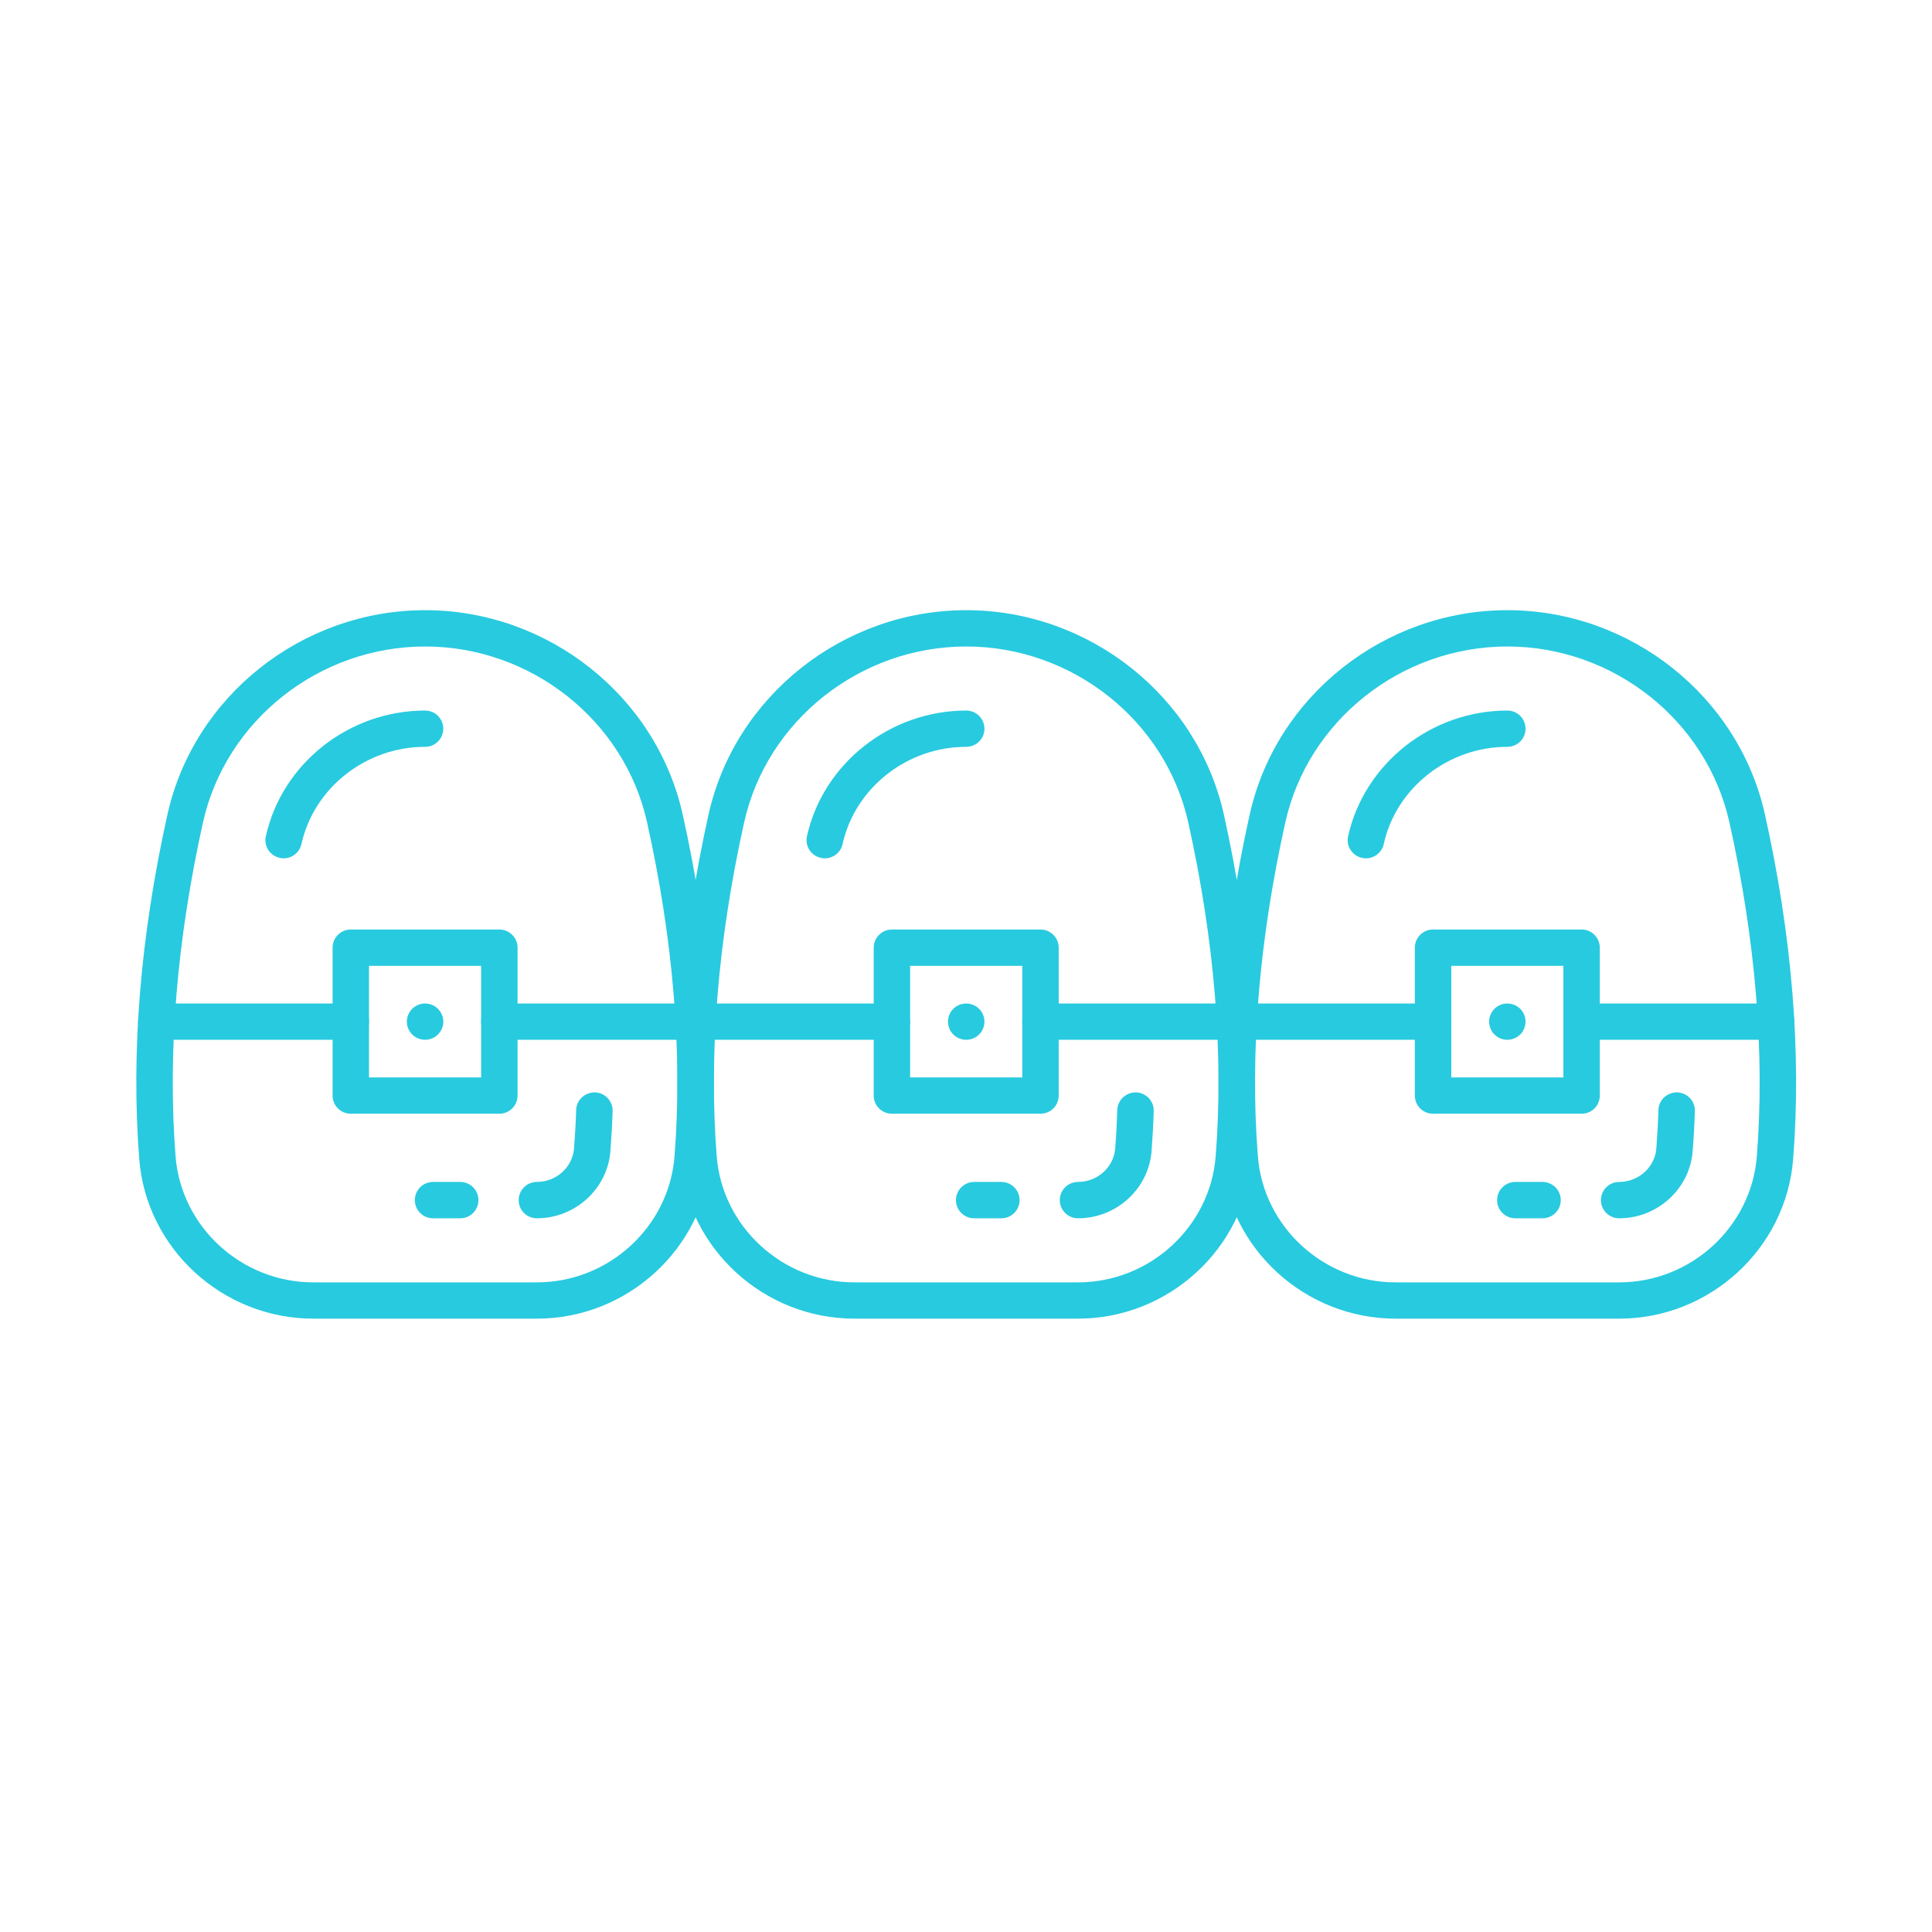 <svg xmlns="http://www.w3.org/2000/svg" xmlns:xlink="http://www.w3.org/1999/xlink" width="150" zoomAndPan="magnify" viewBox="0 0 112.5 112.5" height="150" preserveAspectRatio="xMidYMid meet" version="1.0"><defs><clipPath id="737e66e319"><path d="M 7.504 35.531 L 42 35.531 L 42 76.781 L 7.504 76.781 Z M 7.504 35.531 " clip-rule="nonzero"/></clipPath><clipPath id="e89625c25e"><path d="M 39 35.531 L 74 35.531 L 74 76.781 L 39 76.781 Z M 39 35.531 " clip-rule="nonzero"/></clipPath><clipPath id="a561c1de3c"><path d="M 70 35.531 L 105 35.531 L 105 76.781 L 70 76.781 Z M 70 35.531 " clip-rule="nonzero"/></clipPath></defs><g clip-path="url(#737e66e319)"><path fill="#28cadf" d="M 31.262 76.785 L 18.242 76.785 C 12.965 76.785 8.516 72.703 8.109 67.496 C 7.621 61.273 8.172 54.523 9.75 47.43 C 11.281 40.535 17.59 35.531 24.754 35.531 C 31.914 35.531 38.223 40.535 39.754 47.43 C 41.332 54.523 41.883 61.273 41.395 67.496 C 40.988 72.703 36.539 76.785 31.262 76.785 Z M 24.754 37.645 C 18.578 37.645 13.141 41.953 11.82 47.887 C 10.293 54.777 9.754 61.316 10.223 67.332 C 10.547 71.445 14.066 74.672 18.242 74.672 L 31.262 74.672 C 35.438 74.672 38.957 71.445 39.277 67.332 C 39.75 61.316 39.211 54.777 37.68 47.887 C 36.363 41.953 30.926 37.645 24.754 37.645 " fill-opacity="1" fill-rule="nonzero"/></g><path fill="#28cadf" d="M 16.516 49.98 C 16.441 49.98 16.363 49.973 16.289 49.953 C 15.715 49.828 15.352 49.266 15.48 48.695 C 16.422 44.453 20.324 41.375 24.754 41.375 C 25.34 41.375 25.812 41.848 25.812 42.434 C 25.812 43.016 25.34 43.488 24.754 43.488 C 21.309 43.488 18.281 45.871 17.551 49.152 C 17.441 49.645 17.004 49.98 16.516 49.98 " fill-opacity="1" fill-rule="nonzero"/><path fill="#28cadf" d="M 31.262 70.941 C 30.676 70.941 30.203 70.469 30.203 69.883 C 30.203 69.301 30.676 68.824 31.262 68.824 C 32.391 68.824 33.34 67.969 33.426 66.875 C 33.484 66.141 33.527 65.387 33.551 64.633 C 33.566 64.051 34.062 63.602 34.645 63.609 C 35.23 63.629 35.691 64.117 35.672 64.699 C 35.648 65.484 35.602 66.273 35.543 67.039 C 35.371 69.227 33.492 70.941 31.262 70.941 " fill-opacity="1" fill-rule="nonzero"/><path fill="#28cadf" d="M 26.801 70.941 L 25.215 70.941 C 24.629 70.941 24.156 70.469 24.156 69.883 C 24.156 69.301 24.629 68.824 25.215 68.824 L 26.801 68.824 C 27.387 68.824 27.859 69.301 27.859 69.883 C 27.859 70.469 27.387 70.941 26.801 70.941 " fill-opacity="1" fill-rule="nonzero"/><path fill="#28cadf" d="M 29.078 64.852 L 20.426 64.852 C 19.84 64.852 19.367 64.379 19.367 63.797 L 19.367 55.184 C 19.367 54.602 19.84 54.125 20.426 54.125 L 29.078 54.125 C 29.664 54.125 30.137 54.602 30.137 55.184 L 30.137 63.797 C 30.137 64.379 29.664 64.852 29.078 64.852 Z M 21.488 62.738 L 28.016 62.738 L 28.016 56.242 L 21.488 56.242 L 21.488 62.738 " fill-opacity="1" fill-rule="nonzero"/><path fill="#28cadf" d="M 20.426 60.547 L 9.098 60.547 C 8.512 60.547 8.039 60.074 8.039 59.488 C 8.039 58.906 8.512 58.434 9.098 58.434 L 20.426 58.434 C 21.012 58.434 21.488 58.906 21.488 59.488 C 21.488 60.074 21.012 60.547 20.426 60.547 " fill-opacity="1" fill-rule="nonzero"/><path fill="#28cadf" d="M 40.406 60.547 L 29.078 60.547 C 28.492 60.547 28.016 60.074 28.016 59.488 C 28.016 58.906 28.492 58.434 29.078 58.434 L 40.406 58.434 C 40.992 58.434 41.469 58.906 41.469 59.488 C 41.469 60.074 40.992 60.547 40.406 60.547 " fill-opacity="1" fill-rule="nonzero"/><path fill="#28cadf" d="M 24.75 60.547 C 24.473 60.547 24.199 60.434 24.004 60.238 C 23.805 60.043 23.691 59.77 23.691 59.488 C 23.691 59.211 23.805 58.941 24.004 58.742 C 24.199 58.547 24.473 58.434 24.75 58.434 C 25.031 58.434 25.305 58.547 25.5 58.742 C 25.699 58.941 25.816 59.211 25.816 59.488 C 25.816 59.77 25.699 60.043 25.5 60.238 C 25.305 60.434 25.031 60.547 24.75 60.547 " fill-opacity="1" fill-rule="nonzero"/><g clip-path="url(#e89625c25e)"><path fill="#28cadf" d="M 62.773 76.785 L 49.75 76.785 C 44.477 76.785 40.027 72.703 39.617 67.496 C 39.129 61.273 39.684 54.523 41.258 47.43 C 42.793 40.535 49.102 35.531 56.262 35.531 C 63.422 35.531 69.73 40.535 71.266 47.43 C 72.84 54.523 73.395 61.273 72.906 67.496 C 72.496 72.703 68.047 76.785 62.773 76.785 Z M 56.262 37.645 C 50.09 37.645 44.652 41.953 43.332 47.887 C 41.801 54.773 41.266 61.316 41.734 67.332 C 42.059 71.445 45.578 74.672 49.75 74.672 L 62.773 74.672 C 66.945 74.672 70.465 71.445 70.789 67.332 C 71.258 61.316 70.723 54.777 69.191 47.887 C 67.871 41.953 62.434 37.645 56.262 37.645 " fill-opacity="1" fill-rule="nonzero"/></g><path fill="#28cadf" d="M 48.027 49.98 C 47.953 49.98 47.875 49.973 47.797 49.953 C 47.227 49.828 46.863 49.266 46.988 48.695 C 47.934 44.453 51.832 41.375 56.262 41.375 C 56.848 41.375 57.324 41.848 57.324 42.434 C 57.324 43.016 56.848 43.488 56.262 43.488 C 52.82 43.488 49.793 45.871 49.062 49.152 C 48.953 49.645 48.516 49.98 48.027 49.98 " fill-opacity="1" fill-rule="nonzero"/><path fill="#28cadf" d="M 62.773 70.941 C 62.188 70.941 61.711 70.469 61.711 69.883 C 61.711 69.301 62.188 68.824 62.773 68.824 C 63.902 68.824 64.852 67.969 64.938 66.875 C 64.996 66.141 65.035 65.387 65.059 64.633 C 65.078 64.051 65.566 63.602 66.152 63.609 C 66.738 63.629 67.199 64.117 67.18 64.699 C 67.156 65.484 67.113 66.273 67.055 67.039 C 66.883 69.227 65.004 70.941 62.773 70.941 " fill-opacity="1" fill-rule="nonzero"/><path fill="#28cadf" d="M 58.309 70.941 L 56.727 70.941 C 56.141 70.941 55.664 70.469 55.664 69.883 C 55.664 69.301 56.141 68.824 56.727 68.824 L 58.309 68.824 C 58.895 68.824 59.371 69.301 59.371 69.883 C 59.371 70.469 58.895 70.941 58.309 70.941 " fill-opacity="1" fill-rule="nonzero"/><path fill="#28cadf" d="M 60.586 64.852 L 51.938 64.852 C 51.352 64.852 50.875 64.379 50.875 63.797 L 50.875 55.184 C 50.875 54.602 51.352 54.125 51.938 54.125 L 60.586 54.125 C 61.172 54.125 61.648 54.602 61.648 55.184 L 61.648 63.797 C 61.648 64.379 61.172 64.852 60.586 64.852 Z M 52.996 62.738 L 59.527 62.738 L 59.527 56.242 L 52.996 56.242 L 52.996 62.738 " fill-opacity="1" fill-rule="nonzero"/><path fill="#28cadf" d="M 51.938 60.547 L 40.609 60.547 C 40.023 60.547 39.547 60.074 39.547 59.488 C 39.547 58.906 40.023 58.434 40.609 58.434 L 51.938 58.434 C 52.523 58.434 52.996 58.906 52.996 59.488 C 52.996 60.074 52.523 60.547 51.938 60.547 " fill-opacity="1" fill-rule="nonzero"/><path fill="#28cadf" d="M 71.914 60.547 L 60.586 60.547 C 60 60.547 59.527 60.074 59.527 59.488 C 59.527 58.906 60 58.434 60.586 58.434 L 71.914 58.434 C 72.5 58.434 72.977 58.906 72.977 59.488 C 72.977 60.074 72.5 60.547 71.914 60.547 " fill-opacity="1" fill-rule="nonzero"/><path fill="#28cadf" d="M 56.262 60.547 C 55.98 60.547 55.707 60.434 55.512 60.238 C 55.312 60.043 55.203 59.77 55.203 59.488 C 55.203 59.211 55.312 58.941 55.512 58.742 C 55.707 58.547 55.98 58.434 56.262 58.434 C 56.543 58.434 56.816 58.547 57.012 58.742 C 57.211 58.941 57.324 59.211 57.324 59.488 C 57.324 59.77 57.211 60.043 57.012 60.238 C 56.816 60.434 56.543 60.547 56.262 60.547 " fill-opacity="1" fill-rule="nonzero"/><g clip-path="url(#a561c1de3c)"><path fill="#28cadf" d="M 94.285 76.785 L 81.262 76.785 C 75.988 76.785 71.535 72.703 71.129 67.496 C 70.641 61.273 71.191 54.523 72.77 47.43 C 74.301 40.535 80.609 35.531 87.773 35.531 C 94.934 35.531 101.242 40.535 102.773 47.43 C 104.352 54.523 104.902 61.273 104.414 67.496 C 104.008 72.703 99.559 76.785 94.285 76.785 Z M 87.773 37.645 C 81.598 37.645 76.16 41.953 74.844 47.887 C 73.312 54.773 72.773 61.316 73.246 67.332 C 73.566 71.445 77.086 74.672 81.262 74.672 L 94.285 74.672 C 98.457 74.672 101.977 71.445 102.301 67.332 C 102.77 61.316 102.234 54.773 100.703 47.887 C 99.383 41.953 93.945 37.645 87.773 37.645 " fill-opacity="1" fill-rule="nonzero"/></g><path fill="#28cadf" d="M 79.539 49.98 C 79.461 49.98 79.387 49.973 79.309 49.953 C 78.734 49.828 78.375 49.266 78.5 48.695 C 79.445 44.453 83.344 41.375 87.773 41.375 C 88.359 41.375 88.832 41.848 88.832 42.434 C 88.832 43.016 88.359 43.488 87.773 43.488 C 84.328 43.488 81.301 45.871 80.574 49.152 C 80.465 49.645 80.023 49.98 79.539 49.98 " fill-opacity="1" fill-rule="nonzero"/><path fill="#28cadf" d="M 94.285 70.941 C 93.695 70.941 93.223 70.469 93.223 69.883 C 93.223 69.301 93.695 68.824 94.285 68.824 C 95.41 68.824 96.363 67.969 96.449 66.875 C 96.504 66.145 96.547 65.391 96.57 64.633 C 96.59 64.051 97.078 63.602 97.664 63.609 C 98.25 63.629 98.711 64.117 98.691 64.699 C 98.668 65.488 98.625 66.277 98.562 67.039 C 98.395 69.227 96.512 70.941 94.285 70.941 " fill-opacity="1" fill-rule="nonzero"/><path fill="#28cadf" d="M 89.82 70.941 L 88.238 70.941 C 87.648 70.941 87.176 70.469 87.176 69.883 C 87.176 69.301 87.648 68.824 88.238 68.824 L 89.82 68.824 C 90.406 68.824 90.883 69.301 90.883 69.883 C 90.883 70.469 90.406 70.941 89.82 70.941 " fill-opacity="1" fill-rule="nonzero"/><path fill="#28cadf" d="M 92.098 64.852 L 83.445 64.852 C 82.859 64.852 82.387 64.379 82.387 63.797 L 82.387 55.184 C 82.387 54.602 82.859 54.125 83.445 54.125 L 92.098 54.125 C 92.684 54.125 93.156 54.602 93.156 55.184 L 93.156 63.797 C 93.156 64.379 92.684 64.852 92.098 64.852 Z M 84.508 62.738 L 91.035 62.738 L 91.035 56.242 L 84.508 56.242 L 84.508 62.738 " fill-opacity="1" fill-rule="nonzero"/><path fill="#28cadf" d="M 83.445 60.547 L 72.117 60.547 C 71.531 60.547 71.059 60.074 71.059 59.488 C 71.059 58.906 71.531 58.434 72.117 58.434 L 83.445 58.434 C 84.031 58.434 84.508 58.906 84.508 59.488 C 84.508 60.074 84.031 60.547 83.445 60.547 " fill-opacity="1" fill-rule="nonzero"/><path fill="#28cadf" d="M 103.426 60.547 L 92.098 60.547 C 91.512 60.547 91.035 60.074 91.035 59.488 C 91.035 58.906 91.512 58.434 92.098 58.434 L 103.426 58.434 C 104.012 58.434 104.488 58.906 104.488 59.488 C 104.488 60.074 104.012 60.547 103.426 60.547 " fill-opacity="1" fill-rule="nonzero"/><path fill="#28cadf" d="M 87.773 60.547 C 87.492 60.547 87.219 60.434 87.02 60.238 C 86.824 60.043 86.711 59.766 86.711 59.488 C 86.711 59.211 86.824 58.941 87.02 58.742 C 87.219 58.547 87.492 58.434 87.773 58.434 C 88.051 58.434 88.324 58.547 88.523 58.742 C 88.719 58.941 88.832 59.211 88.832 59.488 C 88.832 59.766 88.719 60.043 88.523 60.238 C 88.324 60.434 88.051 60.547 87.773 60.547 " fill-opacity="1" fill-rule="nonzero"/></svg>